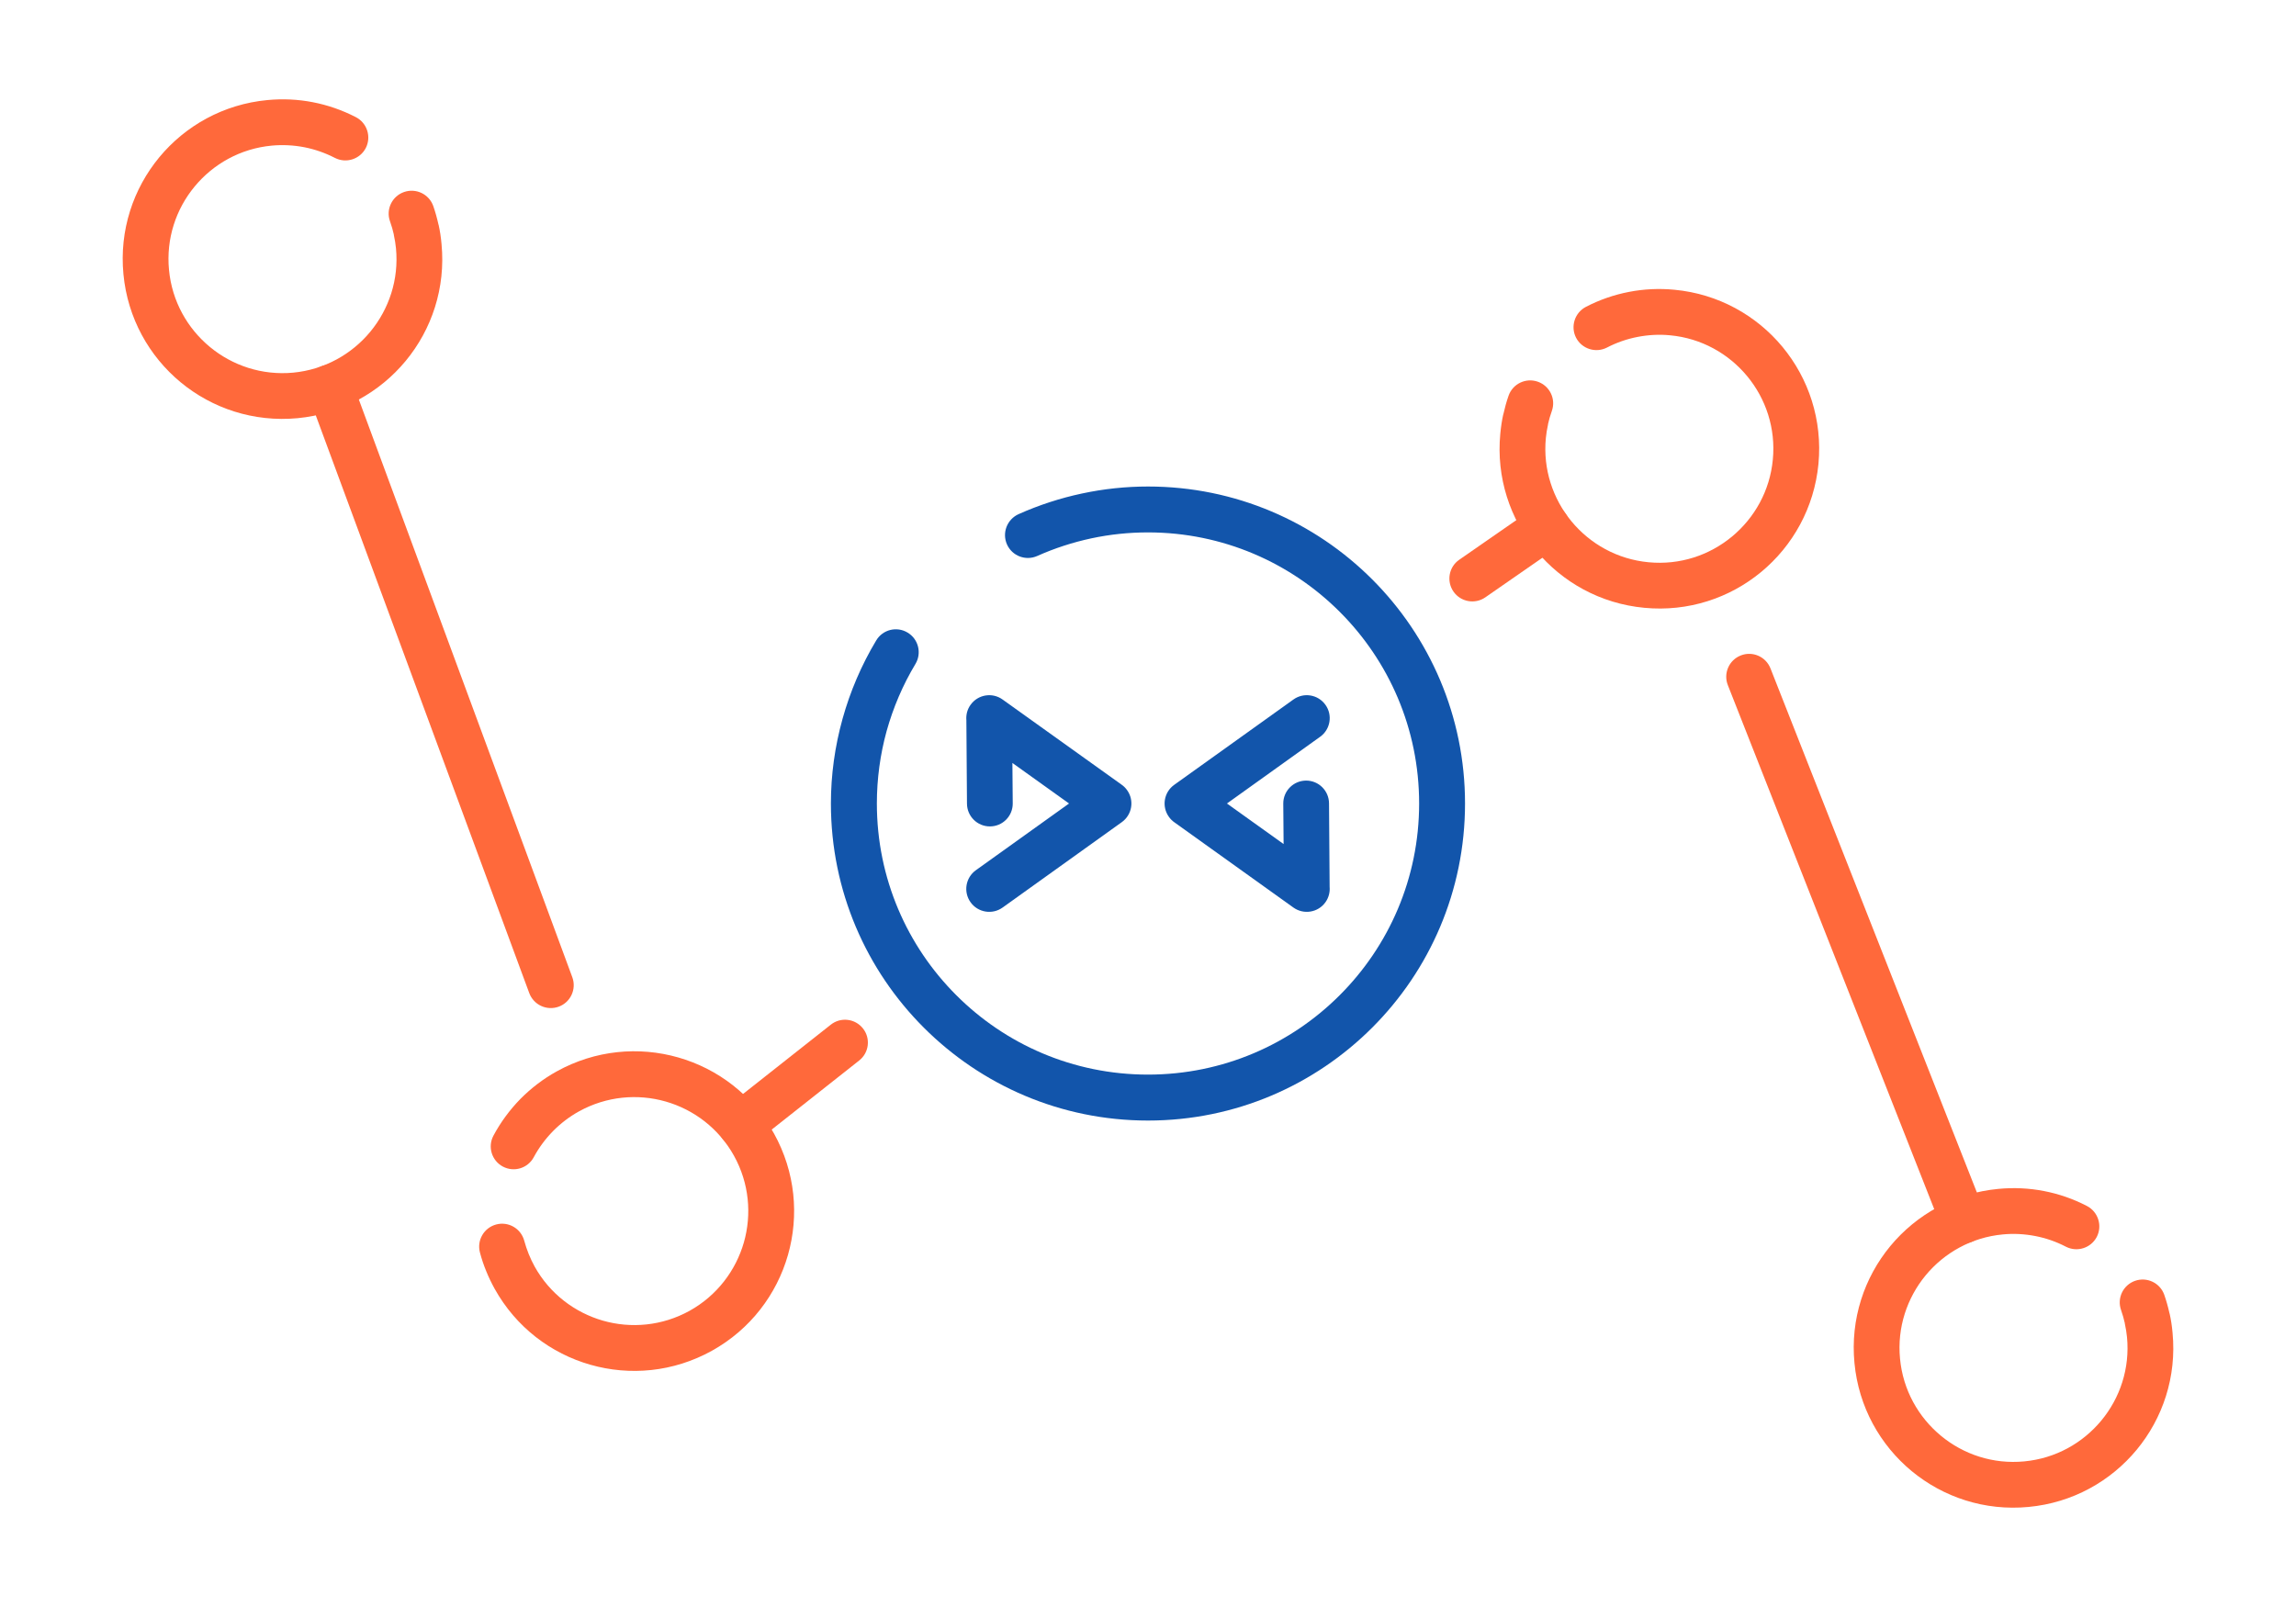 <?xml version="1.0" encoding="UTF-8"?>
<!DOCTYPE svg PUBLIC "-//W3C//DTD SVG 1.1//EN" "http://www.w3.org/Graphics/SVG/1.1/DTD/svg11.dtd">
<!-- Creator: CorelDRAW 2018 (64-Bit) -->
<svg xmlns="http://www.w3.org/2000/svg" xml:space="preserve" width="300px" height="210px" version="1.1" style="shape-rendering:geometricPrecision; text-rendering:geometricPrecision; image-rendering:optimizeQuality; fill-rule:evenodd; clip-rule:evenodd"
viewBox="0 0 3437.2 2406"
 xmlns:xlink="http://www.w3.org/1999/xlink">
 <defs>
  <style type="text/css">
   <![CDATA[
    .fil0 {fill:none}
    .fil2 {fill:#1255ab;fill-rule:nonzero}
    .fil1 {fill:#ff693b;fill-rule:nonzero}
   ]]>
  </style>
 </defs>
 <g id="Layer_x0020_1">
  <g id="_2983045113440">
   <rect class="fil0" width="3437.2" height="2406"/>
   <path class="fil1" d="M583.8 331.2c-6.3,-17.8 3.1,-37.4 21,-43.7 17.9,-6.3 37.5,3.1 43.8,20.9 3.1,8.8 5.7,18.2 7.9,28.1l0.1 0c2,8.9 3.5,18.5 4.4,28.9 6.3,65.8 -14.7,127.9 -53.7,175 -39,47.1 -96,79.4 -161.8,85.7 -65.9,6.2 -128,-14.8 -175.1,-53.8 -47.1,-39 -79.4,-96 -85.6,-161.8 -6.3,-65.9 14.7,-127.9 53.7,-175.1 39,-47.1 96,-79.4 161.8,-85.6 23,-2.2 45.9,-1.1 68,3.2 22.4,4.3 44.1,11.9 64.5,22.4 16.8,8.7 23.4,29.4 14.8,46.2 -8.7,16.8 -29.4,23.4 -46.2,14.8 -14.6,-7.5 -30,-12.9 -45.9,-16 -16.1,-3.1 -32.5,-3.9 -48.7,-2.4 -46.9,4.4 -87.5,27.5 -115.4,61.2 -27.9,33.7 -42.9,78 -38.4,124.8 4.4,46.9 27.5,87.5 61.2,115.4 33.7,27.9 78,42.9 124.8,38.5 46.8,-4.5 87.5,-27.6 115.4,-61.3 27.8,-33.7 42.9,-77.9 38.4,-124.8 -0.6,-6.3 -1.7,-13.2 -3.3,-20.5l0.1 -0.1c-1.4,-6.3 -3.3,-13 -5.8,-20z"/>
   <path class="fil1" d="M3175.3 1961.4c-6.3,-17.8 3,-37.4 20.9,-43.7 17.9,-6.3 37.5,3 43.8,20.9 3.1,8.8 5.7,18.2 7.9,28.1l0.1 0c2,8.9 3.5,18.5 4.4,28.8 6.3,65.9 -14.7,128 -53.7,175.1 -39,47.1 -96,79.4 -161.8,85.6 -65.9,6.3 -127.9,-14.7 -175.1,-53.7 -47.1,-39 -79.4,-96 -85.6,-161.8 -6.3,-65.9 14.7,-127.9 53.7,-175.1 39,-47.1 96,-79.4 161.8,-85.6 23,-2.2 45.9,-1.1 68.1,3.2 22.3,4.3 44,11.8 64.4,22.4 16.8,8.7 23.4,29.4 14.8,46.2 -8.7,16.8 -29.4,23.4 -46.2,14.8 -14.6,-7.6 -30,-12.9 -45.9,-16 -16.1,-3.1 -32.5,-4 -48.7,-2.4 -46.8,4.4 -87.5,27.5 -115.4,61.2 -27.8,33.7 -42.9,78 -38.4,124.8 4.4,46.9 27.5,87.5 61.2,115.4 33.7,27.9 78,42.9 124.8,38.4 46.9,-4.4 87.5,-27.5 115.4,-61.2 27.9,-33.7 42.9,-78 38.4,-124.8 -0.6,-6.3 -1.7,-13.2 -3.3,-20.5l0.1 -0.1c-1.4,-6.4 -3.3,-13 -5.7,-20z"/>
   <path class="fil1" d="M2258.4 592.4c6.3,-17.9 25.9,-27.2 43.8,-20.9 17.9,6.3 27.3,25.9 21,43.7 -2.5,7 -4.4,13.6 -5.8,20l0.1 0.1c-1.6,7.3 -2.7,14.2 -3.3,20.5 -4.5,46.8 10.6,91.1 38.4,124.8 27.9,33.7 68.6,56.8 115.4,61.2 46.9,4.5 91.1,-10.5 124.8,-38.4 33.7,-27.9 56.8,-68.5 61.2,-115.4 4.5,-46.8 -10.5,-91.1 -38.4,-124.8 -27.9,-33.7 -68.5,-56.8 -115.4,-61.2 -16.1,-1.6 -32.5,-0.7 -48.6,2.4 -16,3.1 -31.4,8.4 -46,16 -16.8,8.6 -37.5,2 -46.2,-14.8 -8.6,-16.8 -2,-37.5 14.8,-46.2 20.4,-10.6 42.1,-18.1 64.5,-22.4 22.1,-4.3 45,-5.4 68,-3.2 65.8,6.2 122.8,38.5 161.8,85.6 39,47.2 60,109.2 53.8,175.1 -6.3,65.8 -38.6,122.8 -85.7,161.8 -47.1,39 -109.2,60 -175,53.7 -65.9,-6.2 -122.9,-38.5 -161.9,-85.6 -39,-47.2 -60,-109.2 -53.7,-175.1 1,-10.3 2.4,-19.9 4.4,-28.8l0.1 0c2.2,-9.9 4.8,-19.3 7.9,-28.1z"/>
   <path class="fil1" d="M718.5 1875.3c-4.9,-18.3 6,-37.1 24.3,-42 18.3,-4.9 37.1,6 42,24.3 1.8,6.6 4,13.2 6.6,19.7 2.7,6.7 5.7,13 8.9,18.8 22.8,41.1 60.3,69.1 102.3,81.2 42,12 88.6,8 129.8,-14.8 41.1,-22.9 69.1,-60.3 81.2,-102.3 12,-42.1 8,-88.7 -14.8,-129.8 -22.8,-41.1 -60.3,-69.2 -102.3,-81.2 -42,-12 -88.6,-8 -129.8,14.8 -14.3,7.9 -27.3,17.9 -38.7,29.4 -11.4,11.6 -21.2,24.8 -28.9,39.1 -8.9,16.7 -29.6,23 -46.3,14.1 -16.7,-8.9 -23,-29.6 -14.1,-46.3 10.9,-20.4 24.6,-38.8 40.4,-55 16,-16.1 34.2,-30.1 54.3,-41.2 57.9,-32.1 123.2,-37.7 181.9,-20.9 58.9,16.8 111.3,56.1 143.4,113.9 32.1,57.8 37.7,123.1 20.9,181.9 -16.8,58.8 -56.1,111.3 -113.9,143.4 -57.9,32.1 -123.1,37.7 -181.9,20.9 -58.9,-16.8 -111.3,-56.1 -143.4,-113.9 -4.9,-8.9 -9.1,-17.7 -12.6,-26.4 -3.7,-9 -6.8,-18.2 -9.3,-27.7z"/>
   <path class="fil2" d="M1552.8 832.4c-17.3,7.7 -37.6,0 -45.3,-17.3 -7.7,-17.3 0.1,-37.5 17.3,-45.3 30.7,-13.7 62.4,-24 94.8,-30.9 32.6,-7 65.8,-10.5 99,-10.5 131.1,0 249.7,53.1 335.6,139 85.9,85.9 139,204.6 139,335.6 0,131.1 -53.1,249.8 -139,335.6 -85.9,85.9 -204.5,139.1 -335.6,139.1 -131.1,0 -249.7,-53.2 -335.6,-139.1 -85.9,-85.8 -139.1,-204.5 -139.1,-335.6 0,-42.7 5.9,-85.3 17.4,-126.7 11.4,-41 28.3,-80.6 50.4,-117.4 9.7,-16.3 30.7,-21.6 47,-11.8 16.2,9.7 21.5,30.7 11.8,46.9 -19,31.6 -33.4,65.5 -43.2,100.6 -9.6,34.9 -14.6,71.4 -14.6,108.4 0,112.1 45.4,213.6 118.9,287 73.4,73.5 174.9,118.9 287,118.9 112.1,0 213.6,-45.4 287,-118.9 73.5,-73.4 118.9,-174.9 118.9,-287 0,-112.1 -45.4,-213.6 -118.9,-287 -73.4,-73.4 -174.9,-118.9 -287,-118.9 -28.8,0 -57.2,3 -84.8,8.9 -27.9,6 -55.1,14.8 -81,26.4z"/>
   <path class="fil2" d="M1936.3 1047.3c15.4,-11.1 36.9,-7.5 47.9,7.9 11.1,15.4 7.5,36.9 -7.9,47.9l-139.5 99.9 84.8 60.7 -0.5 -60.6c-0.1,-18.9 15.2,-34.3 34.1,-34.4 18.9,-0.1 34.3,15.2 34.4,34.1l0.9 125c0.7,7.9 -1.3,16.1 -6.3,23.1 -11,15.4 -32.5,18.9 -47.9,7.9l-177.9 -127.4c-3.2,-2.2 -6.1,-5 -8.5,-8.4 -11.1,-15.4 -7.5,-36.9 7.9,-47.9l178.5 -127.8z"/>
   <path class="fil2" d="M1500.9 1358.8c-15.4,11 -36.9,7.5 -47.9,-7.9 -11.1,-15.5 -7.5,-36.9 7.9,-48l139.5 -99.9 -84.8 -60.7 0.5 60.7c0.1,18.9 -15.2,34.3 -34.1,34.3 -18.9,0.1 -34.3,-15.2 -34.4,-34.1l-0.9 -124.9c-0.7,-8 1.3,-16.2 6.3,-23.1 11,-15.4 32.5,-19 47.9,-7.9l177.9 127.3c3.2,2.2 6.1,5 8.5,8.4 11.1,15.4 7.5,36.9 -7.9,47.9l-178.5 127.9z"/>
   <path class="fil1" d="M461.7 592c-6.5,-17.8 2.6,-37.5 20.4,-44 17.8,-6.5 37.5,2.6 44.1,20.4l330.6 894.8c6.5,17.8 -2.6,37.5 -20.4,44 -17.8,6.5 -37.5,-2.6 -44.1,-20.4l-330.6 -894.8zm668.4 1119.1c-14.9,11.7 -36.4,9.2 -48.1,-5.7 -11.7,-14.8 -9.2,-36.3 5.6,-48l156.2 -123.3c14.8,-11.7 36.3,-9.2 48.1,5.7 11.7,14.8 9.2,36.3 -5.7,48l-156.1 123.3zm1093.4 -816.7c-15.5,10.7 -36.9,6.8 -47.6,-8.7 -10.8,-15.6 -6.9,-37 8.7,-47.7l111.7 -77.5c15.5,-10.7 36.9,-6.8 47.6,8.8 10.8,15.5 6.9,36.9 -8.7,47.6l-111.7 77.5zm363.1 131.3c-6.9,-17.6 1.8,-37.5 19.5,-44.4 17.6,-6.9 37.5,1.8 44.4,19.5l320.6 814.1c6.9,17.6 -1.8,37.5 -19.4,44.4 -17.7,6.9 -37.6,-1.8 -44.5,-19.5l-320.6 -814.1z"/>
  </g>
 </g>
</svg>
